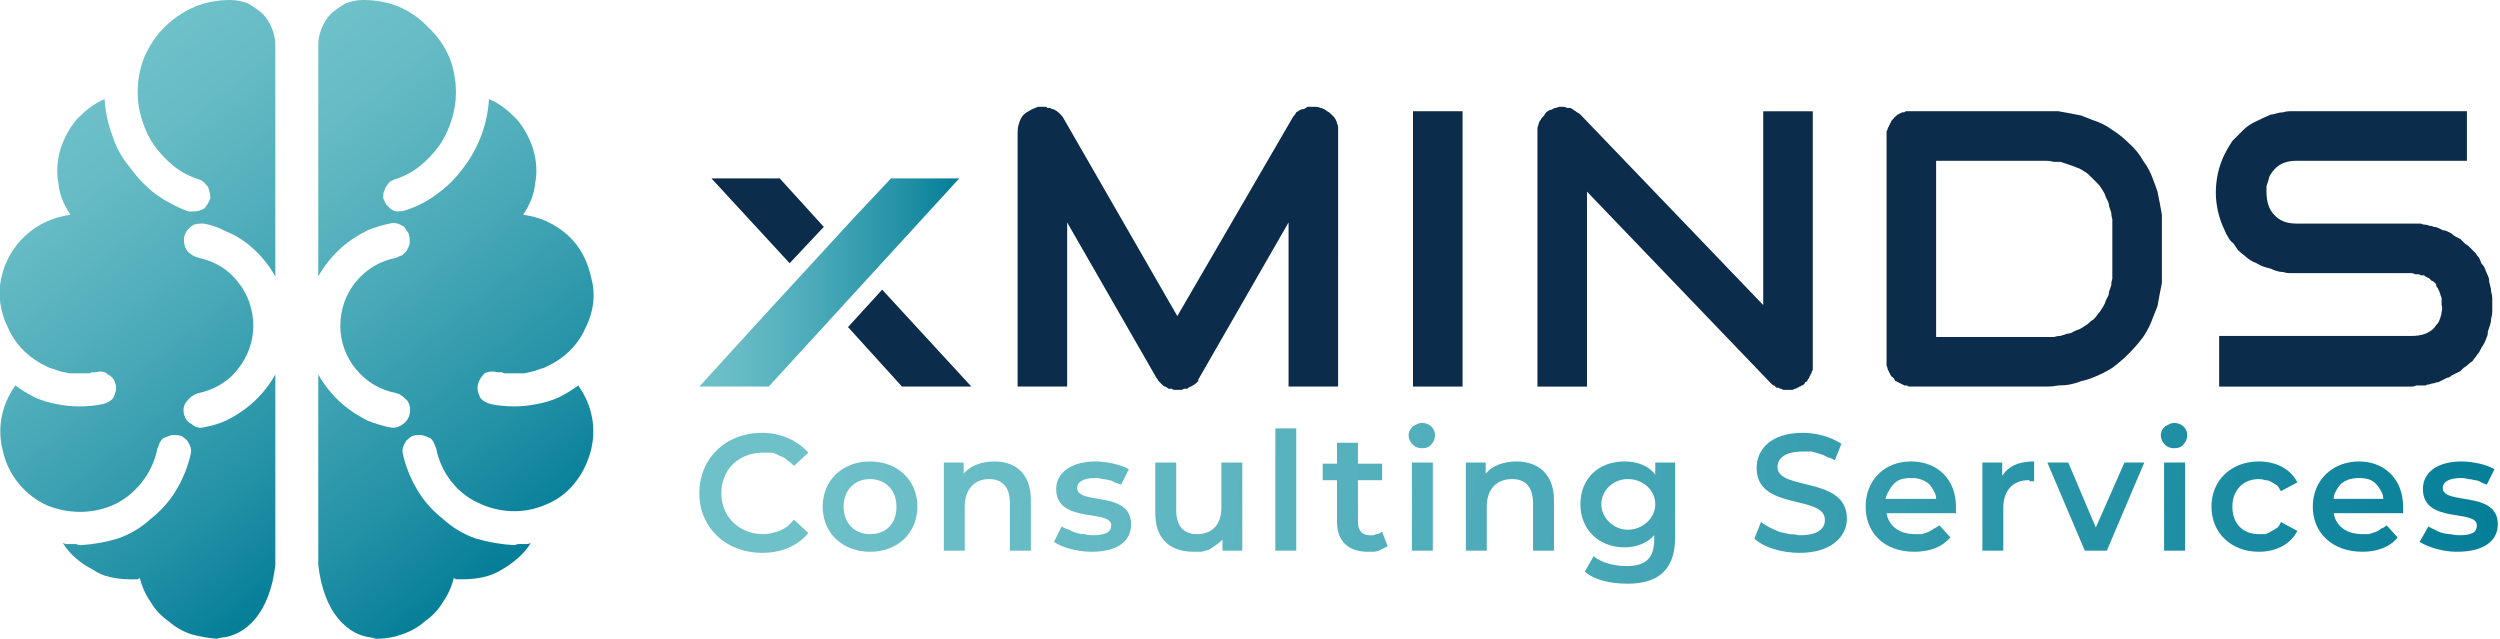 <?xml version="1.0" encoding="UTF-8"?>
<svg xmlns="http://www.w3.org/2000/svg" version="1.2" viewBox="0 0 227 58" width="227" height="58">
  <title>xmind logo-svg</title>
  <defs>
    <linearGradient id="g1" x2="1" gradientUnits="userSpaceOnUse" gradientTransform="matrix(23.592,0,0,18.849,63.538,25.637)">
      <stop offset="0" stop-color="#6fc1c9"></stop>
      <stop offset=".16" stop-color="#66bbc5"></stop>
      <stop offset=".43" stop-color="#4cabb9"></stop>
      <stop offset=".78" stop-color="#2391a6"></stop>
      <stop offset=".99" stop-color="#057e98"></stop>
    </linearGradient>
    <linearGradient id="g2" x2="1" gradientUnits="userSpaceOnUse" gradientTransform="matrix(157.659,13.113,-14.048,168.897,69.605,44.782)">
      <stop offset="0" stop-color="#6fc1c9"></stop>
      <stop offset=".16" stop-color="#66bbc5"></stop>
      <stop offset=".43" stop-color="#4cabb9"></stop>
      <stop offset=".78" stop-color="#2391a6"></stop>
      <stop offset=".99" stop-color="#057e98"></stop>
    </linearGradient>
    <linearGradient id="g3" x2="1" gradientUnits="userSpaceOnUse" gradientTransform="matrix(157.659,13.113,-12.6,151.487,69.569,45.221)">
      <stop offset="0" stop-color="#6fc1c9"></stop>
      <stop offset=".16" stop-color="#66bbc5"></stop>
      <stop offset=".43" stop-color="#4cabb9"></stop>
      <stop offset=".78" stop-color="#2391a6"></stop>
      <stop offset=".99" stop-color="#057e98"></stop>
    </linearGradient>
    <linearGradient id="g4" x2="1" gradientUnits="userSpaceOnUse" gradientTransform="matrix(157.659,13.113,-12.99,156.176,69.636,44.419)">
      <stop offset="0" stop-color="#6fc1c9"></stop>
      <stop offset=".16" stop-color="#66bbc5"></stop>
      <stop offset=".43" stop-color="#4cabb9"></stop>
      <stop offset=".78" stop-color="#2391a6"></stop>
      <stop offset=".99" stop-color="#057e98"></stop>
    </linearGradient>
    <linearGradient id="g5" x2="1" gradientUnits="userSpaceOnUse" gradientTransform="matrix(157.659,13.115,-15.349,184.504,69.707,43.546)">
      <stop offset="0" stop-color="#6fc1c9"></stop>
      <stop offset=".16" stop-color="#66bbc5"></stop>
      <stop offset=".43" stop-color="#4cabb9"></stop>
      <stop offset=".78" stop-color="#2391a6"></stop>
      <stop offset=".99" stop-color="#057e98"></stop>
    </linearGradient>
    <linearGradient id="g6" x2="1" gradientUnits="userSpaceOnUse" gradientTransform="matrix(157.659,13.115,-13.114,157.643,69.782,42.67)">
      <stop offset="0" stop-color="#6fc1c9"></stop>
      <stop offset=".16" stop-color="#66bbc5"></stop>
      <stop offset=".43" stop-color="#4cabb9"></stop>
      <stop offset=".78" stop-color="#2391a6"></stop>
      <stop offset=".99" stop-color="#057e98"></stop>
    </linearGradient>
    <linearGradient id="g7" x2="1" gradientUnits="userSpaceOnUse" gradientTransform="matrix(157.659,13.113,-52.964,636.792,69.959,40.545)">
      <stop offset="0" stop-color="#6fc1c9"></stop>
      <stop offset=".16" stop-color="#66bbc5"></stop>
      <stop offset=".43" stop-color="#4cabb9"></stop>
      <stop offset=".78" stop-color="#2391a6"></stop>
      <stop offset=".99" stop-color="#057e98"></stop>
    </linearGradient>
    <linearGradient id="g8" x2="1" gradientUnits="userSpaceOnUse" gradientTransform="matrix(157.661,13.113,-19.744,237.393,69.944,40.7)">
      <stop offset="0" stop-color="#6fc1c9"></stop>
      <stop offset=".16" stop-color="#66bbc5"></stop>
      <stop offset=".43" stop-color="#4cabb9"></stop>
      <stop offset=".78" stop-color="#2391a6"></stop>
      <stop offset=".99" stop-color="#057e98"></stop>
    </linearGradient>
    <linearGradient id="g9" x2="1" gradientUnits="userSpaceOnUse" gradientTransform="matrix(157.659,13.113,-50.789,610.64,70.059,39.34)">
      <stop offset="0" stop-color="#6fc1c9"></stop>
      <stop offset=".16" stop-color="#66bbc5"></stop>
      <stop offset=".43" stop-color="#4cabb9"></stop>
      <stop offset=".78" stop-color="#2391a6"></stop>
      <stop offset=".99" stop-color="#057e98"></stop>
    </linearGradient>
    <linearGradient id="g10" x2="1" gradientUnits="userSpaceOnUse" gradientTransform="matrix(157.659,13.115,-12.995,156.219,69.961,40.507)">
      <stop offset="0" stop-color="#6fc1c9"></stop>
      <stop offset=".16" stop-color="#66bbc5"></stop>
      <stop offset=".43" stop-color="#4cabb9"></stop>
      <stop offset=".78" stop-color="#2391a6"></stop>
      <stop offset=".99" stop-color="#057e98"></stop>
    </linearGradient>
    <linearGradient id="g11" x2="1" gradientUnits="userSpaceOnUse" gradientTransform="matrix(157.659,13.113,-16.778,201.719,69.93,40.879)">
      <stop offset="0" stop-color="#6fc1c9"></stop>
      <stop offset=".16" stop-color="#66bbc5"></stop>
      <stop offset=".43" stop-color="#4cabb9"></stop>
      <stop offset=".78" stop-color="#2391a6"></stop>
      <stop offset=".99" stop-color="#057e98"></stop>
    </linearGradient>
    <linearGradient id="g12" x2="1" gradientUnits="userSpaceOnUse" gradientTransform="matrix(157.659,13.113,-16.641,200.083,70.253,37.003)">
      <stop offset="0" stop-color="#6fc1c9"></stop>
      <stop offset=".16" stop-color="#66bbc5"></stop>
      <stop offset=".43" stop-color="#4cabb9"></stop>
      <stop offset=".78" stop-color="#2391a6"></stop>
      <stop offset=".99" stop-color="#057e98"></stop>
    </linearGradient>
    <linearGradient id="g13" x2="1" gradientUnits="userSpaceOnUse" gradientTransform="matrix(157.659,13.115,-13.075,157.177,70.219,37.416)">
      <stop offset="0" stop-color="#6fc1c9"></stop>
      <stop offset=".16" stop-color="#66bbc5"></stop>
      <stop offset=".43" stop-color="#4cabb9"></stop>
      <stop offset=".78" stop-color="#2391a6"></stop>
      <stop offset=".99" stop-color="#057e98"></stop>
    </linearGradient>
    <linearGradient id="g14" x2="1" gradientUnits="userSpaceOnUse" gradientTransform="matrix(157.661,13.115,-23.252,279.518,70.281,36.648)">
      <stop offset="0" stop-color="#6fc1c9"></stop>
      <stop offset=".16" stop-color="#66bbc5"></stop>
      <stop offset=".43" stop-color="#4cabb9"></stop>
      <stop offset=".78" stop-color="#2391a6"></stop>
      <stop offset=".99" stop-color="#057e98"></stop>
    </linearGradient>
    <linearGradient id="g15" x2="1" gradientUnits="userSpaceOnUse" gradientTransform="matrix(157.659,13.115,-12.574,151.148,70.346,35.896)">
      <stop offset="0" stop-color="#6fc1c9"></stop>
      <stop offset=".16" stop-color="#66bbc5"></stop>
      <stop offset=".43" stop-color="#4cabb9"></stop>
      <stop offset=".78" stop-color="#2391a6"></stop>
      <stop offset=".99" stop-color="#057e98"></stop>
    </linearGradient>
    <linearGradient id="g16" x2="1" gradientUnits="userSpaceOnUse" gradientTransform="matrix(157.659,13.113,-50.768,610.396,70.528,33.709)">
      <stop offset="0" stop-color="#6fc1c9"></stop>
      <stop offset=".16" stop-color="#66bbc5"></stop>
      <stop offset=".43" stop-color="#4cabb9"></stop>
      <stop offset=".78" stop-color="#2391a6"></stop>
      <stop offset=".99" stop-color="#057e98"></stop>
    </linearGradient>
    <linearGradient id="g17" x2="1" gradientUnits="userSpaceOnUse" gradientTransform="matrix(157.659,13.115,-13.557,162.971,70.435,34.822)">
      <stop offset="0" stop-color="#6fc1c9"></stop>
      <stop offset=".16" stop-color="#66bbc5"></stop>
      <stop offset=".43" stop-color="#4cabb9"></stop>
      <stop offset=".78" stop-color="#2391a6"></stop>
      <stop offset=".99" stop-color="#057e98"></stop>
    </linearGradient>
    <linearGradient id="g18" x2="1" gradientUnits="userSpaceOnUse" gradientTransform="matrix(157.661,13.113,-13.075,157.21,70.497,34.067)">
      <stop offset="0" stop-color="#6fc1c9"></stop>
      <stop offset=".16" stop-color="#66bbc5"></stop>
      <stop offset=".43" stop-color="#4cabb9"></stop>
      <stop offset=".78" stop-color="#2391a6"></stop>
      <stop offset=".99" stop-color="#057e98"></stop>
    </linearGradient>
    <linearGradient id="g19" x2="1" gradientUnits="userSpaceOnUse" gradientTransform="matrix(157.661,13.113,-15.34,184.438,70.559,33.323)">
      <stop offset="0" stop-color="#6fc1c9"></stop>
      <stop offset=".16" stop-color="#66bbc5"></stop>
      <stop offset=".43" stop-color="#4cabb9"></stop>
      <stop offset=".78" stop-color="#2391a6"></stop>
      <stop offset=".99" stop-color="#057e98"></stop>
    </linearGradient>
    <linearGradient id="g20" x2="1" gradientUnits="userSpaceOnUse" gradientTransform="matrix(29.457,37.375,-34.643,27.305,3.676,11.19)">
      <stop offset="0" stop-color="#6fc1c9"></stop>
      <stop offset=".16" stop-color="#66bbc5"></stop>
      <stop offset=".43" stop-color="#4cabb9"></stop>
      <stop offset=".78" stop-color="#2391a6"></stop>
      <stop offset=".99" stop-color="#057e98"></stop>
    </linearGradient>
    <linearGradient id="g21" x2="1" gradientUnits="userSpaceOnUse" gradientTransform="matrix(30.617,38.848,-32.085,25.287,19.71,9.295)">
      <stop offset="0" stop-color="#6fc1c9"></stop>
      <stop offset=".16" stop-color="#66bbc5"></stop>
      <stop offset=".43" stop-color="#4cabb9"></stop>
      <stop offset=".78" stop-color="#2391a6"></stop>
      <stop offset=".99" stop-color="#057e98"></stop>
    </linearGradient>
  </defs>
  <style>
		.s0 { fill: #0c2c4c } 
		.s1 { fill: url(#g1) } 
		.s2 { fill: url(#g2) } 
		.s3 { fill: url(#g3) } 
		.s4 { fill: url(#g4) } 
		.s5 { fill: url(#g5) } 
		.s6 { fill: url(#g6) } 
		.s7 { fill: url(#g7) } 
		.s8 { fill: url(#g8) } 
		.s9 { fill: url(#g9) } 
		.s10 { fill: url(#g10) } 
		.s11 { fill: url(#g11) } 
		.s12 { fill: url(#g12) } 
		.s13 { fill: url(#g13) } 
		.s14 { fill: url(#g14) } 
		.s15 { fill: url(#g15) } 
		.s16 { fill: url(#g16) } 
		.s17 { fill: url(#g17) } 
		.s18 { fill: url(#g18) } 
		.s19 { fill: url(#g19) } 
		.s20 { fill: url(#g20) } 
		.s21 { fill: url(#g21) } 
		.s22 { fill: none } 
	</style>
  <path id="Layer" class="s0" d="m70.8 16.2h-6.2l7.1 7.7 3.1-3.3-4-4.4z"></path>
  <path id="Layer" class="s0" d="m80.1 26.3l-3.1 3.4 4.9 5.4h6.3l-8.1-8.8z"></path>
  <path id="Layer" class="s1" d="m87.1 16.2h-6.2l-3.2 3.4-8 8.7-6.2 6.8h6.3l17.3-18.9z"></path>
  <path id="Layer" class="s0" d="m121.5 35.1h-4.5v-14.9l-8.1 14.1q-0.1 0.1-0.1 0.3-0.1 0.1-0.2 0.2-0.1 0.1-0.3 0.2-0.1 0.1-0.2 0.1-0.2 0.1-0.3 0.2-0.1 0-0.3 0-0.1 0.1-0.3 0.1-0.1 0-0.3 0-0.1 0-0.3 0-0.1 0-0.2-0.1-0.2 0-0.3 0-0.1-0.1-0.3-0.2-0.1 0-0.2-0.1-0.1-0.1-0.2-0.2-0.1-0.1-0.2-0.2-0.1-0.2-0.2-0.3l-8.1-14.1v14.9h-4.5v-23.1q0-0.4 0.1-0.7 0.1-0.4 0.3-0.7 0.2-0.3 0.6-0.5 0.3-0.2 0.6-0.3 0.1 0 0.2-0.1 0.1 0 0.2 0 0.1 0 0.2 0 0.1 0 0.2 0 0.1 0 0.2 0 0 0 0.1 0.1 0.1 0 0.2 0 0.1 0 0.2 0.1 0.2 0 0.3 0.1 0.2 0.1 0.3 0.2 0.2 0.2 0.3 0.3 0.1 0.1 0.2 0.3l10.3 17.9 10.4-17.9q0.1-0.2 0.2-0.3 0.1-0.1 0.2-0.3 0.2-0.1 0.3-0.2 0.2-0.1 0.4-0.1 0.2-0.1 0.3-0.2 0.2 0 0.4 0 0.2 0 0.4 0 0.2 0 0.4 0.1 0.1 0 0.3 0.1 0.2 0.1 0.3 0.2 0.2 0.1 0.3 0.2 0.1 0.1 0.3 0.3 0.1 0.1 0.2 0.3 0.1 0.2 0.1 0.3 0.1 0.2 0.1 0.4 0 0.2 0 0.4z"></path>
  <path id="Layer" class="s0" d="m128.3 10.1h4.5v25h-4.5z"></path>
  <path id="Layer" class="s0" d="m164.6 33.1q0 0.1 0 0.3 0 0.1 0 0.2-0.1 0.1-0.1 0.2 0 0.1-0.1 0.2 0 0.1-0.1 0.2 0 0.1-0.1 0.2-0.1 0.1-0.1 0.2-0.1 0.1-0.2 0.1 0 0.1-0.1 0.2-0.1 0.1-0.2 0.1-0.1 0.1-0.2 0.1-0.1 0.1-0.2 0.1-0.1 0.1-0.2 0.1-0.1 0-0.2 0.1-0.1 0-0.2 0-0.2 0-0.3 0-0.1 0-0.2 0-0.1 0-0.2 0-0.1-0.1-0.2-0.1-0.1 0-0.2-0.1-0.1 0-0.2 0-0.1-0.1-0.2-0.2-0.1 0-0.2-0.1-0.1-0.1-0.2-0.2l-16.6-17.3v17.7h-4.5v-23.1q0-0.2 0-0.3 0-0.2 0.1-0.4 0-0.1 0.1-0.3 0.1-0.1 0.2-0.3 0.1-0.1 0.2-0.2 0.1-0.2 0.2-0.3 0.1-0.1 0.3-0.2 0.1 0 0.3-0.1 0.1-0.1 0.3-0.1 0.2-0.1 0.3-0.1 0.2 0 0.4 0 0.1 0 0.3 0.1 0.2 0 0.3 0 0.2 0.1 0.3 0.2 0.2 0.1 0.3 0.2 0.2 0.1 0.3 0.2l16.6 17.3v-17.6h4.5z"></path>
  <path id="Layer" fill-rule="evenodd" class="s0" d="m196.3 24.6q0 0.5 0 1.1-0.1 0.5-0.2 1-0.1 0.6-0.2 1.1-0.2 0.5-0.4 1-0.3 0.9-0.9 1.8-0.6 0.8-1.3 1.5-0.7 0.7-1.5 1.3-0.8 0.5-1.8 0.9-0.5 0.2-1 0.3-0.5 0.2-1 0.3-0.5 0.1-1.1 0.1-0.5 0.1-1 0.1h-12.3q-0.1 0-0.3 0-0.1-0.1-0.2-0.1-0.1 0-0.2 0-0.1-0.1-0.2-0.1-0.1-0.1-0.2-0.1-0.1-0.1-0.2-0.1-0.1-0.1-0.2-0.1-0.1-0.1-0.1-0.2-0.1-0.1-0.2-0.2-0.1 0-0.1-0.1-0.1-0.1-0.1-0.2-0.1-0.1-0.1-0.2-0.1-0.1-0.1-0.2 0-0.1-0.1-0.3 0-0.1 0-0.2 0-0.1 0-0.2v-20.5q0-0.1 0-0.2 0-0.1 0-0.2 0.1-0.1 0.1-0.2 0-0.1 0.1-0.2 0-0.1 0.1-0.2 0-0.1 0.1-0.2 0-0.1 0.1-0.2 0.1-0.1 0.2-0.2 0-0.1 0.1-0.1 0.1-0.1 0.2-0.2 0.1 0 0.2-0.1 0.1 0 0.2-0.1 0.1 0 0.2 0 0.1-0.1 0.2-0.1 0.1 0 0.2 0 0.2 0 0.3 0h12.3q0.5 0 1 0 0.6 0.1 1.1 0.2 0.5 0.1 1 0.2 0.5 0.2 1 0.4 1 0.3 1.8 0.9 0.8 0.5 1.5 1.2 0.8 0.7 1.3 1.6 0.6 0.8 0.9 1.7 0.2 0.5 0.4 1.1 0.1 0.5 0.2 1 0.1 0.5 0.2 1.1 0 0.5 0 1zm-4.5-4q0-0.4 0-0.7-0.1-0.3-0.1-0.6-0.1-0.3-0.2-0.6 0-0.3-0.2-0.6-0.1-0.2-0.2-0.5-0.1-0.2-0.3-0.5-0.1-0.2-0.3-0.4-0.2-0.2-0.4-0.4-0.2-0.2-0.4-0.4-0.2-0.2-0.4-0.3-0.3-0.2-0.5-0.3-0.3-0.1-0.5-0.2-0.3-0.1-0.6-0.2-0.3-0.1-0.6-0.2-0.3 0-0.6 0-0.4-0.1-0.7-0.1h-10v16h10q0.3 0 0.7 0 0.3-0.1 0.6-0.1 0.3-0.1 0.6-0.2 0.3 0 0.6-0.2 0.2-0.1 0.5-0.2 0.2-0.1 0.5-0.3 0.2-0.1 0.4-0.3 0.2-0.2 0.4-0.3 0.2-0.2 0.4-0.5 0.2-0.2 0.3-0.4 0.2-0.3 0.3-0.5 0.1-0.3 0.2-0.5 0.2-0.3 0.2-0.6 0.1-0.3 0.2-0.6 0-0.3 0.1-0.6 0-0.3 0-0.6z"></path>
  <path id="Layer" class="s0" d="m226.3 27.7q0 0.3 0 0.6 0 0.3-0.1 0.6 0 0.3-0.1 0.6-0.1 0.3-0.2 0.6 0 0.3-0.1 0.5-0.1 0.3-0.2 0.5-0.1 0.2-0.3 0.5-0.1 0.2-0.2 0.4-0.2 0.2-0.3 0.4-0.2 0.2-0.3 0.4-0.2 0.1-0.4 0.3-0.2 0.2-0.4 0.3-0.1 0.1-0.3 0.3-0.2 0.1-0.4 0.2-0.2 0.1-0.4 0.2-0.2 0.2-0.4 0.2-0.2 0.1-0.4 0.2-0.2 0.1-0.4 0.2-0.2 0-0.4 0.1-0.2 0-0.4 0.1-0.2 0-0.4 0.1-0.2 0-0.4 0-0.2 0-0.4 0-0.2 0.1-0.4 0.1h-17.5v-4.6h17.5q1.3 0 2-0.7 0.2-0.3 0.4-0.5 0.1-0.2 0.2-0.5 0.1-0.3 0.1-0.5 0.1-0.3 0-0.6 0-0.1 0-0.3 0-0.1 0-0.3 0-0.1-0.1-0.3 0-0.1-0.1-0.3 0-0.1-0.1-0.2 0-0.1-0.1-0.2-0.1-0.1-0.1-0.3-0.1-0.1-0.2-0.2-0.1-0.1-0.2-0.1-0.1-0.1-0.2-0.2-0.1-0.1-0.2-0.1-0.2-0.1-0.3-0.2-0.1 0-0.3 0-0.1-0.1-0.2-0.1-0.2 0-0.3 0-0.2-0.1-0.3-0.1h-10.5q-0.3 0-0.6 0-0.3 0-0.6-0.1-0.3 0-0.6-0.1-0.3-0.1-0.5-0.2-0.4-0.1-0.7-0.2-0.3-0.1-0.6-0.3-0.3-0.1-0.6-0.3-0.3-0.2-0.5-0.4-0.3-0.2-0.6-0.5-0.2-0.3-0.4-0.6-0.3-0.2-0.5-0.6-0.2-0.3-0.3-0.6-0.4-0.8-0.6-1.7-0.2-0.9-0.2-1.7 0-0.9 0.2-1.8 0.2-0.9 0.6-1.7 0.3-0.6 0.7-1.2 0.5-0.5 1-1 0.5-0.5 1.2-0.8 0.6-0.3 1.3-0.6 0.2 0 0.5-0.1 0.3-0.1 0.6-0.1 0.3-0.1 0.6-0.1 0.3 0 0.6 0h15.5v4.5h-15.5q-1.3 0-2 0.8-0.2 0.2-0.3 0.4-0.2 0.3-0.2 0.5-0.1 0.3-0.2 0.6 0 0.3 0 0.5 0 1.4 0.7 2.1 0.7 0.8 2 0.8h10.5q0.2 0 0.4 0 0.2 0 0.4 0 0.2 0.1 0.4 0.1 0.2 0 0.4 0.1 0.2 0 0.4 0.1 0.2 0 0.4 0.1 0.2 0.1 0.4 0.2 0.2 0 0.4 0.1 0.2 0.1 0.4 0.2 0.2 0.2 0.4 0.3 0.2 0.1 0.4 0.2 0.2 0.2 0.3 0.3 0.2 0.2 0.4 0.3 0.2 0.2 0.4 0.4 0.1 0.1 0.3 0.3 0.1 0.2 0.3 0.4 0.1 0.2 0.2 0.5 0.2 0.2 0.3 0.4 0.1 0.3 0.2 0.5 0.1 0.2 0.2 0.5 0 0.3 0.1 0.6 0.1 0.3 0.1 0.6 0.1 0.3 0.1 0.6 0 0.3 0 0.6z"></path>
  <path id="Layer" class="s2" d="m63.5 44.8c0-3.2 2.4-5.5 5.7-5.5 1.7 0 3.2 0.7 4.2 1.8l-1.3 1.2q-0.3-0.3-0.6-0.5-0.3-0.3-0.7-0.4-0.3-0.2-0.7-0.3-0.4 0-0.8 0c-2.2 0-3.8 1.5-3.8 3.7 0 2.1 1.6 3.7 3.8 3.7q0.4 0 0.8-0.1 0.4-0.1 0.7-0.2 0.4-0.2 0.7-0.4 0.3-0.3 0.6-0.6l1.3 1.2c-1 1.2-2.5 1.8-4.2 1.8-3.3 0-5.7-2.3-5.7-5.4z"></path>
  <path id="Layer" fill-rule="evenodd" class="s3" d="m74.7 46c0-2.4 1.8-4.1 4.3-4.1 2.5 0 4.3 1.7 4.3 4.1 0 2.4-1.8 4.1-4.3 4.1-2.5 0-4.3-1.7-4.3-4.1zm6.7 0c0-1.5-1-2.5-2.4-2.5-1.4 0-2.4 1-2.4 2.5 0 1.5 1 2.5 2.4 2.5 1.4 0 2.4-0.9 2.4-2.5z"></path>
  <path id="Layer" class="s4" d="m93.6 45.4v4.6h-1.9v-4.3c0-1.5-0.7-2.2-1.9-2.2-1.3 0-2.2 0.9-2.2 2.5v4h-1.9v-8h1.8v1c0.6-0.7 1.6-1.1 2.8-1.1 1.9 0 3.3 1.1 3.3 3.5z"></path>
  <path id="Layer" class="s5" d="m95.7 49.2l0.7-1.4q0.3 0.2 0.7 0.3 0.3 0.2 0.7 0.3 0.3 0.1 0.7 0.1 0.3 0.1 0.7 0.1c1.2 0 1.7-0.3 1.7-0.9 0-1.5-5-0.1-5-3.3 0-1.5 1.4-2.5 3.6-2.5 1 0 2.3 0.3 3 0.7l-0.7 1.4q-0.3-0.1-0.6-0.2-0.3-0.2-0.5-0.2-0.3-0.1-0.6-0.1-0.3-0.1-0.6-0.1c-1.2 0-1.7 0.4-1.7 0.9 0 1.6 4.9 0.2 4.9 3.3 0 1.6-1.3 2.5-3.6 2.5-1.3 0-2.7-0.4-3.4-0.9z"></path>
  <path id="Layer" class="s6" d="m112.8 42v8h-1.8v-1q-0.3 0.3-0.6 0.5-0.3 0.2-0.6 0.4-0.3 0.1-0.7 0.2-0.4 0-0.7 0c-2.1 0-3.5-1.1-3.5-3.5v-4.6h1.9v4.3c0 1.5 0.7 2.2 1.9 2.2 1.3 0 2.2-0.8 2.2-2.4v-4.1z"></path>
  <path id="Layer" class="s7" d="m115.8 38.9h1.9v11.1h-1.9z"></path>
  <path id="Layer" class="s8" d="m126 49.6q-0.2 0.1-0.4 0.2-0.2 0.1-0.4 0.2-0.3 0.1-0.5 0.1-0.2 0-0.5 0c-1.7 0-2.8-0.9-2.8-2.7v-3.8h-1.3v-1.5h1.3v-1.9h1.9v1.9h2.2v1.5h-2.2v3.8c0 0.8 0.4 1.2 1.1 1.2q0.2 0 0.3 0 0.2-0.1 0.3-0.1 0.1 0 0.3-0.1 0.1-0.1 0.2-0.1z"></path>
  <path id="Layer" class="s9" d="m127.9 39.5q0-0.2 0.1-0.4 0.1-0.2 0.3-0.4 0.2-0.1 0.4-0.2 0.2-0.1 0.4-0.1c0.7 0 1.2 0.5 1.2 1.1 0 0.3-0.1 0.6-0.3 0.8-0.2 0.3-0.5 0.4-0.9 0.4-0.3 0-0.6-0.1-0.8-0.3-0.2-0.2-0.4-0.5-0.4-0.9zm0.3 2.5h1.9v8h-1.9z"></path>
  <path id="Layer" class="s10" d="m141.1 45.4v4.6h-1.9v-4.3c0-1.5-0.7-2.2-1.9-2.2-1.4 0-2.3 0.9-2.3 2.5v4h-1.9v-8h1.8v1c0.6-0.7 1.6-1.1 2.8-1.1 1.9 0 3.4 1.1 3.4 3.5z"></path>
  <path id="Layer" fill-rule="evenodd" class="s11" d="m152.1 42v6.8c0 2.9-1.5 4.2-4.3 4.2-1.5 0-3-0.3-3.9-1.1l0.8-1.4c0.7 0.6 1.9 0.9 3 0.9 1.8 0 2.5-0.8 2.5-2.4v-0.4c-0.6 0.7-1.6 1.1-2.7 1.1-2.3 0-4-1.6-4-3.9 0-2.4 1.7-3.9 4-3.9 1.2 0 2.2 0.4 2.8 1.2v-1.1zm-1.8 3.8c0-1.3-1.1-2.3-2.5-2.3-1.3 0-2.4 1-2.4 2.3 0 1.2 1.1 2.3 2.4 2.3 1.4 0 2.5-1.1 2.5-2.3z"></path>
  <path id="Layer" class="s12" d="m159.3 48.9l0.6-1.5q0.4 0.3 0.8 0.5 0.4 0.2 0.9 0.4 0.4 0.1 0.9 0.2 0.4 0 0.9 0.1c1.7 0 2.3-0.6 2.3-1.4 0-2.3-6.2-0.8-6.2-4.7 0-1.7 1.3-3.2 4.2-3.2 1.3 0 2.6 0.4 3.5 1l-0.6 1.5q-0.3-0.2-0.7-0.3-0.3-0.2-0.7-0.3-0.3-0.1-0.7-0.2-0.4 0-0.8 0c-1.6 0-2.3 0.6-2.3 1.4 0 2.2 6.3 0.8 6.3 4.7 0 1.6-1.4 3.1-4.3 3.1-1.6 0-3.3-0.5-4.1-1.3z"></path>
  <path id="Layer" fill-rule="evenodd" class="s13" d="m177.6 46.6h-6.3c0.2 1.2 1.2 1.9 2.6 1.9q0.3 0 0.6 0 0.3-0.1 0.6-0.2 0.2-0.1 0.5-0.3 0.2-0.1 0.5-0.3l1 1.1c-0.8 0.9-1.9 1.3-3.3 1.3-2.7 0-4.4-1.7-4.4-4.1 0-2.4 1.7-4.1 4.1-4.1 2.4 0 4.1 1.6 4.1 4.1 0 0.2 0 0.4 0 0.6zm-6.4-1.2q0 0 0 0zm4.6-0.1q0-0.4-0.2-0.7-0.2-0.4-0.5-0.7-0.4-0.3-0.8-0.4-0.3-0.1-0.8-0.1-0.4 0-0.8 0.1-0.4 0.1-0.7 0.4-0.3 0.3-0.5 0.7-0.2 0.3-0.3 0.7z"></path>
  <path id="Layer" class="s14" d="m184.7 41.9v1.8q-0.1 0-0.1 0-0.1 0-0.1 0-0.1 0-0.2 0 0-0.1-0.1-0.1c-1.4 0-2.3 0.9-2.3 2.5v3.9h-1.9v-8h1.8v1.2c0.6-0.9 1.5-1.3 2.9-1.3z"></path>
  <path id="Layer" class="s15" d="m194.7 42l-3.4 8h-2l-3.4-8h1.9l2.5 5.9 2.6-5.9z"></path>
  <path id="Layer" class="s16" d="m196.2 39.5q0-0.2 0.1-0.4 0.1-0.2 0.3-0.4 0.2-0.1 0.4-0.2 0.2-0.1 0.4-0.1c0.7 0 1.2 0.5 1.2 1.1 0 0.3-0.1 0.6-0.3 0.8-0.2 0.3-0.5 0.4-0.9 0.4-0.3 0-0.6-0.1-0.8-0.3-0.2-0.2-0.4-0.5-0.4-0.9zm0.3 2.5h1.9v8h-1.9z"></path>
  <path id="Layer" class="s17" d="m200.8 46c0-2.4 1.8-4.1 4.3-4.1 1.6 0 2.9 0.7 3.5 1.9l-1.5 0.8q-0.1-0.2-0.3-0.5-0.3-0.2-0.5-0.3-0.3-0.2-0.6-0.2-0.3-0.1-0.6-0.1c-1.4 0-2.4 1-2.4 2.5 0 1.6 1 2.5 2.4 2.5q0.3 0 0.6 0 0.3-0.1 0.6-0.3 0.2-0.1 0.5-0.3 0.2-0.2 0.3-0.5l1.5 0.8c-0.6 1.2-1.9 1.9-3.5 1.9-2.5 0-4.3-1.7-4.3-4.1z"></path>
  <path id="Layer" fill-rule="evenodd" class="s18" d="m218.2 46.6h-6.3c0.2 1.2 1.2 1.9 2.6 1.9q0.3 0 0.6 0 0.3-0.1 0.6-0.2 0.3-0.1 0.5-0.3 0.3-0.1 0.5-0.3l1 1.1c-0.7 0.9-1.9 1.3-3.2 1.3-2.7 0-4.5-1.7-4.5-4.1 0-2.4 1.8-4.1 4.2-4.1 2.3 0 4 1.6 4 4.1 0 0.2 0 0.4 0 0.6zm-6.3-1.2q0 0 0 0zm4.5-0.1q0-0.4-0.2-0.7-0.2-0.4-0.5-0.7-0.3-0.3-0.7-0.4-0.4-0.1-0.8-0.1-0.4 0-0.8 0.1-0.4 0.1-0.8 0.4-0.3 0.3-0.5 0.7-0.2 0.3-0.2 0.7z"></path>
  <path id="Layer" class="s19" d="m219.7 49.2l0.8-1.4q0.3 0.2 0.6 0.3 0.3 0.2 0.7 0.3 0.4 0.1 0.7 0.1 0.4 0.1 0.8 0.1c1.2 0 1.6-0.3 1.6-0.9 0-1.5-4.9-0.1-4.9-3.3 0-1.5 1.3-2.5 3.5-2.5 1.1 0 2.3 0.3 3 0.7l-0.7 1.4q-0.3-0.1-0.5-0.2-0.3-0.2-0.6-0.2-0.3-0.1-0.6-0.1-0.3-0.1-0.6-0.1c-1.2 0-1.7 0.4-1.7 0.9 0 1.6 5 0.2 5 3.3 0 1.6-1.4 2.5-3.7 2.5-1.3 0-2.6-0.4-3.4-0.9z"></path>
  <path id="Layer" class="s20" d="m16.7 21.8q0 0.3 0.1 0.6 0.1 0.2 0.2 0.4 0.2 0.2 0.5 0.4 0.2 0.1 0.5 0.2c1.4 0.3 2.7 1 3.6 2.2 0.9 1.1 1.4 2.5 1.4 4 0 1.4-0.5 2.8-1.4 3.9-0.9 1.2-2.2 1.9-3.6 2.2-0.4 0.1-0.8 0.4-1 0.7-0.3 0.3-0.4 0.7-0.3 1.2 0.1 0.4 0.3 0.7 0.7 0.9 0.3 0.3 0.7 0.4 1.1 0.3q1.1-0.2 2-0.6 1-0.5 1.8-1.1 0.8-0.6 1.5-1.4 0.7-0.8 1.2-1.7v17.3c-0.5 4.4-2.7 6.4-4.9 6.6q-0.2 0-0.4 0.1-1.2-0.1-2.3-0.4-1.2-0.4-2.1-1.2-1-0.7-1.6-1.7-0.7-1-1-2.2-0.1 0-0.2 0.1-0.1 0-0.3 0-0.1 0-0.2 0-0.1 0-0.2 0-0.9 0-1.8-0.2-0.9-0.2-1.6-0.7-0.8-0.4-1.5-1-0.7-0.6-1.2-1.4 0.2 0.1 0.4 0.1 0.2 0 0.4 0 0.2 0 0.4 0 0.2 0.1 0.4 0.1 1.7-0.1 3.4-0.6 1.7-0.6 3-1.8 1.4-1.1 2.3-2.6 0.9-1.5 1.3-3.2 0.1-0.4 0-0.7-0.1-0.3-0.3-0.6-0.2-0.2-0.5-0.4-0.3-0.1-0.6-0.1h-0.1q-0.3 0-0.5 0.1-0.3 0.1-0.5 0.2-0.2 0.2-0.3 0.4-0.1 0.3-0.2 0.5c-0.4 2.1-1.8 4-3.7 5-2 1-4.3 1-6.3 0.2-2-0.9-3.5-2.7-4-4.8-0.6-2.1-0.2-4.3 1.1-6.1q0.8 0.6 1.8 1.1 0.9 0.4 2 0.6 1 0.2 2 0.2 1.1 0 2.1-0.2c0.4-0.1 0.8-0.3 1-0.6 0.2-0.4 0.3-0.8 0.2-1.2-0.1-0.4-0.3-0.7-0.7-0.9-0.3-0.3-0.7-0.3-1.1-0.2q-0.2 0-0.4 0-0.1 0.1-0.3 0.1-0.2 0-0.4 0-0.2 0-0.3 0-0.5 0-1 0-0.4-0.1-0.9-0.2-0.5-0.2-0.9-0.3-0.4-0.2-0.8-0.4c-1.4-0.8-2.4-1.9-3-3.3-0.7-1.4-0.9-3-0.6-4.4 0.3-1.5 1.1-2.9 2.2-3.9 1.2-1.1 2.6-1.7 4.1-1.9-0.6-0.9-1-1.8-1.1-2.9-0.2-1-0.1-2.1 0.2-3.1 0.3-0.9 0.8-1.9 1.5-2.7 0.7-0.7 1.5-1.4 2.5-1.8q0.1 1.7 0.7 3.3 0.5 1.6 1.6 2.9 1 1.4 2.3 2.4 1.4 1 3 1.6 0.1 0 0.1 0 0.1 0 0.1 0 0.1 0 0.2 0 0 0 0.1 0c0.3 0 0.7-0.1 1-0.3 0.2-0.3 0.4-0.6 0.5-0.9 0-0.4-0.1-0.7-0.2-1-0.2-0.3-0.5-0.6-0.8-0.7q-1.3-0.4-2.3-1.2-1-0.8-1.8-1.9-0.7-1-1.1-2.3-0.4-1.2-0.4-2.5h-0.1 0.1q0-1.7 0.6-3.2 0.7-1.6 1.8-2.7 1.2-1.2 2.8-1.9 1.5-0.6 3.2-0.6 0.8 0 1.6 0.3 0.7 0.4 1.3 0.9 0.6 0.6 0.9 1.4 0.3 0.7 0.3 1.5v21q-0.5-0.9-1.2-1.7-0.7-0.8-1.5-1.4-0.8-0.6-1.8-1-0.9-0.5-2-0.7 0 0 0 0-0.1 0-0.1 0-0.1 0-0.1 0 0 0-0.1 0-0.3 0-0.6 0.1-0.2 0.1-0.5 0.4-0.2 0.2-0.3 0.5-0.1 0.2-0.1 0.5z"></path>
  <path id="Layer" class="s21" d="m52.5 35c1.3 1.8 1.7 4 1.1 6.1-0.6 2.1-2 3.9-4 4.7-2 0.9-4.3 0.8-6.3-0.2-1.9-0.9-3.3-2.8-3.7-4.9q-0.1-0.2-0.2-0.5-0.1-0.2-0.3-0.4-0.2-0.1-0.5-0.2-0.2-0.1-0.5-0.1h-0.1q-0.3 0-0.6 0.1-0.3 0.2-0.5 0.4-0.2 0.3-0.3 0.6-0.1 0.3 0 0.7 0.4 1.7 1.3 3.2 0.9 1.5 2.3 2.6 1.3 1.2 3 1.8 1.7 0.5 3.5 0.6 0.1 0 0.3-0.1 0.2 0 0.4 0 0.2 0 0.4 0 0.2 0 0.4-0.1-0.5 0.8-1.2 1.4-0.7 0.6-1.4 1-0.8 0.5-1.7 0.7-0.9 0.2-1.8 0.2-0.1 0-0.2 0-0.1 0-0.2 0-0.2 0-0.3 0-0.1-0.1-0.2-0.1-0.3 1.2-1 2.2-0.6 1-1.6 1.7-0.9 0.8-2.1 1.2-1.1 0.4-2.3 0.4-0.2 0-0.4-0.1c-2.2-0.2-4.4-2.2-4.9-6.6v-17.3q0.5 0.9 1.2 1.7 0.7 0.8 1.5 1.4 0.8 0.6 1.8 1.1 1 0.4 2 0.6c0.4 0.1 0.8 0 1.2-0.3 0.3-0.2 0.5-0.5 0.6-0.9 0.1-0.5 0-0.9-0.2-1.2-0.3-0.3-0.6-0.6-1-0.7-1.5-0.3-2.7-1-3.7-2.2-0.9-1.1-1.4-2.5-1.4-3.9 0-1.5 0.5-2.9 1.4-4 1-1.2 2.2-1.9 3.7-2.2q0.1-0.1 0.2-0.1 0.2-0.1 0.3-0.1 0.1-0.1 0.2-0.2 0.1-0.1 0.2-0.2 0.1-0.1 0.1-0.2 0.1-0.1 0.1-0.2 0.1-0.2 0.1-0.3 0-0.1 0-0.3 0-0.3-0.1-0.6-0.2-0.3-0.4-0.6-0.3-0.2-0.6-0.3-0.4-0.1-0.7 0-1 0.2-2 0.6-1 0.5-1.8 1.1-0.8 0.6-1.5 1.4-0.7 0.8-1.2 1.7v-21q0-0.8 0.3-1.5 0.3-0.8 0.9-1.4 0.6-0.5 1.3-0.9 0.8-0.3 1.6-0.3 1.7 0 3.2 0.6 1.6 0.7 2.7 1.9 1.2 1.1 1.9 2.7 0.6 1.5 0.6 3.2h0.1-0.1q0 1.3-0.4 2.5-0.4 1.3-1.1 2.3-0.8 1.1-1.8 1.9-1 0.8-2.3 1.2-0.2 0.1-0.4 0.2-0.2 0.2-0.3 0.4-0.1 0.1-0.2 0.4-0.1 0.2-0.1 0.4 0 0.1 0 0.1 0 0 0 0.1 0 0 0 0 0 0.1 0 0.1 0.1 0.3 0.3 0.6 0.2 0.2 0.4 0.4 0.3 0.2 0.6 0.2 0.4 0 0.7-0.1 1.6-0.5 2.9-1.5 1.4-1 2.4-2.4 1-1.3 1.6-2.9 0.6-1.6 0.7-3.3c1 0.4 1.8 1.1 2.5 1.8 0.7 0.8 1.2 1.8 1.5 2.7 0.3 1 0.4 2.1 0.2 3.1-0.1 1.1-0.5 2-1.1 2.9 1.5 0.2 2.9 0.8 4.1 1.9 1.1 1 1.8 2.4 2.1 3.9 0.4 1.4 0.2 3-0.5 4.4-0.6 1.4-1.6 2.5-3 3.3q-0.4 0.2-0.8 0.4-0.4 0.1-0.9 0.3-0.5 0.1-0.9 0.2-0.5 0-1 0-0.1 0-0.3 0-0.2 0-0.4 0-0.2 0-0.3-0.1-0.2 0-0.4 0c-0.4-0.1-0.8-0.1-1.2 0.1-0.3 0.3-0.5 0.6-0.6 1-0.1 0.4 0 0.8 0.2 1.2 0.2 0.3 0.6 0.5 1 0.6q1 0.2 2.1 0.2 1 0 2-0.2 1.1-0.2 2-0.6 1-0.5 1.8-1.1z"></path>
  <path id="Layer" class="s22" d="m69.7 28.3l8-8.7"></path>
</svg>
